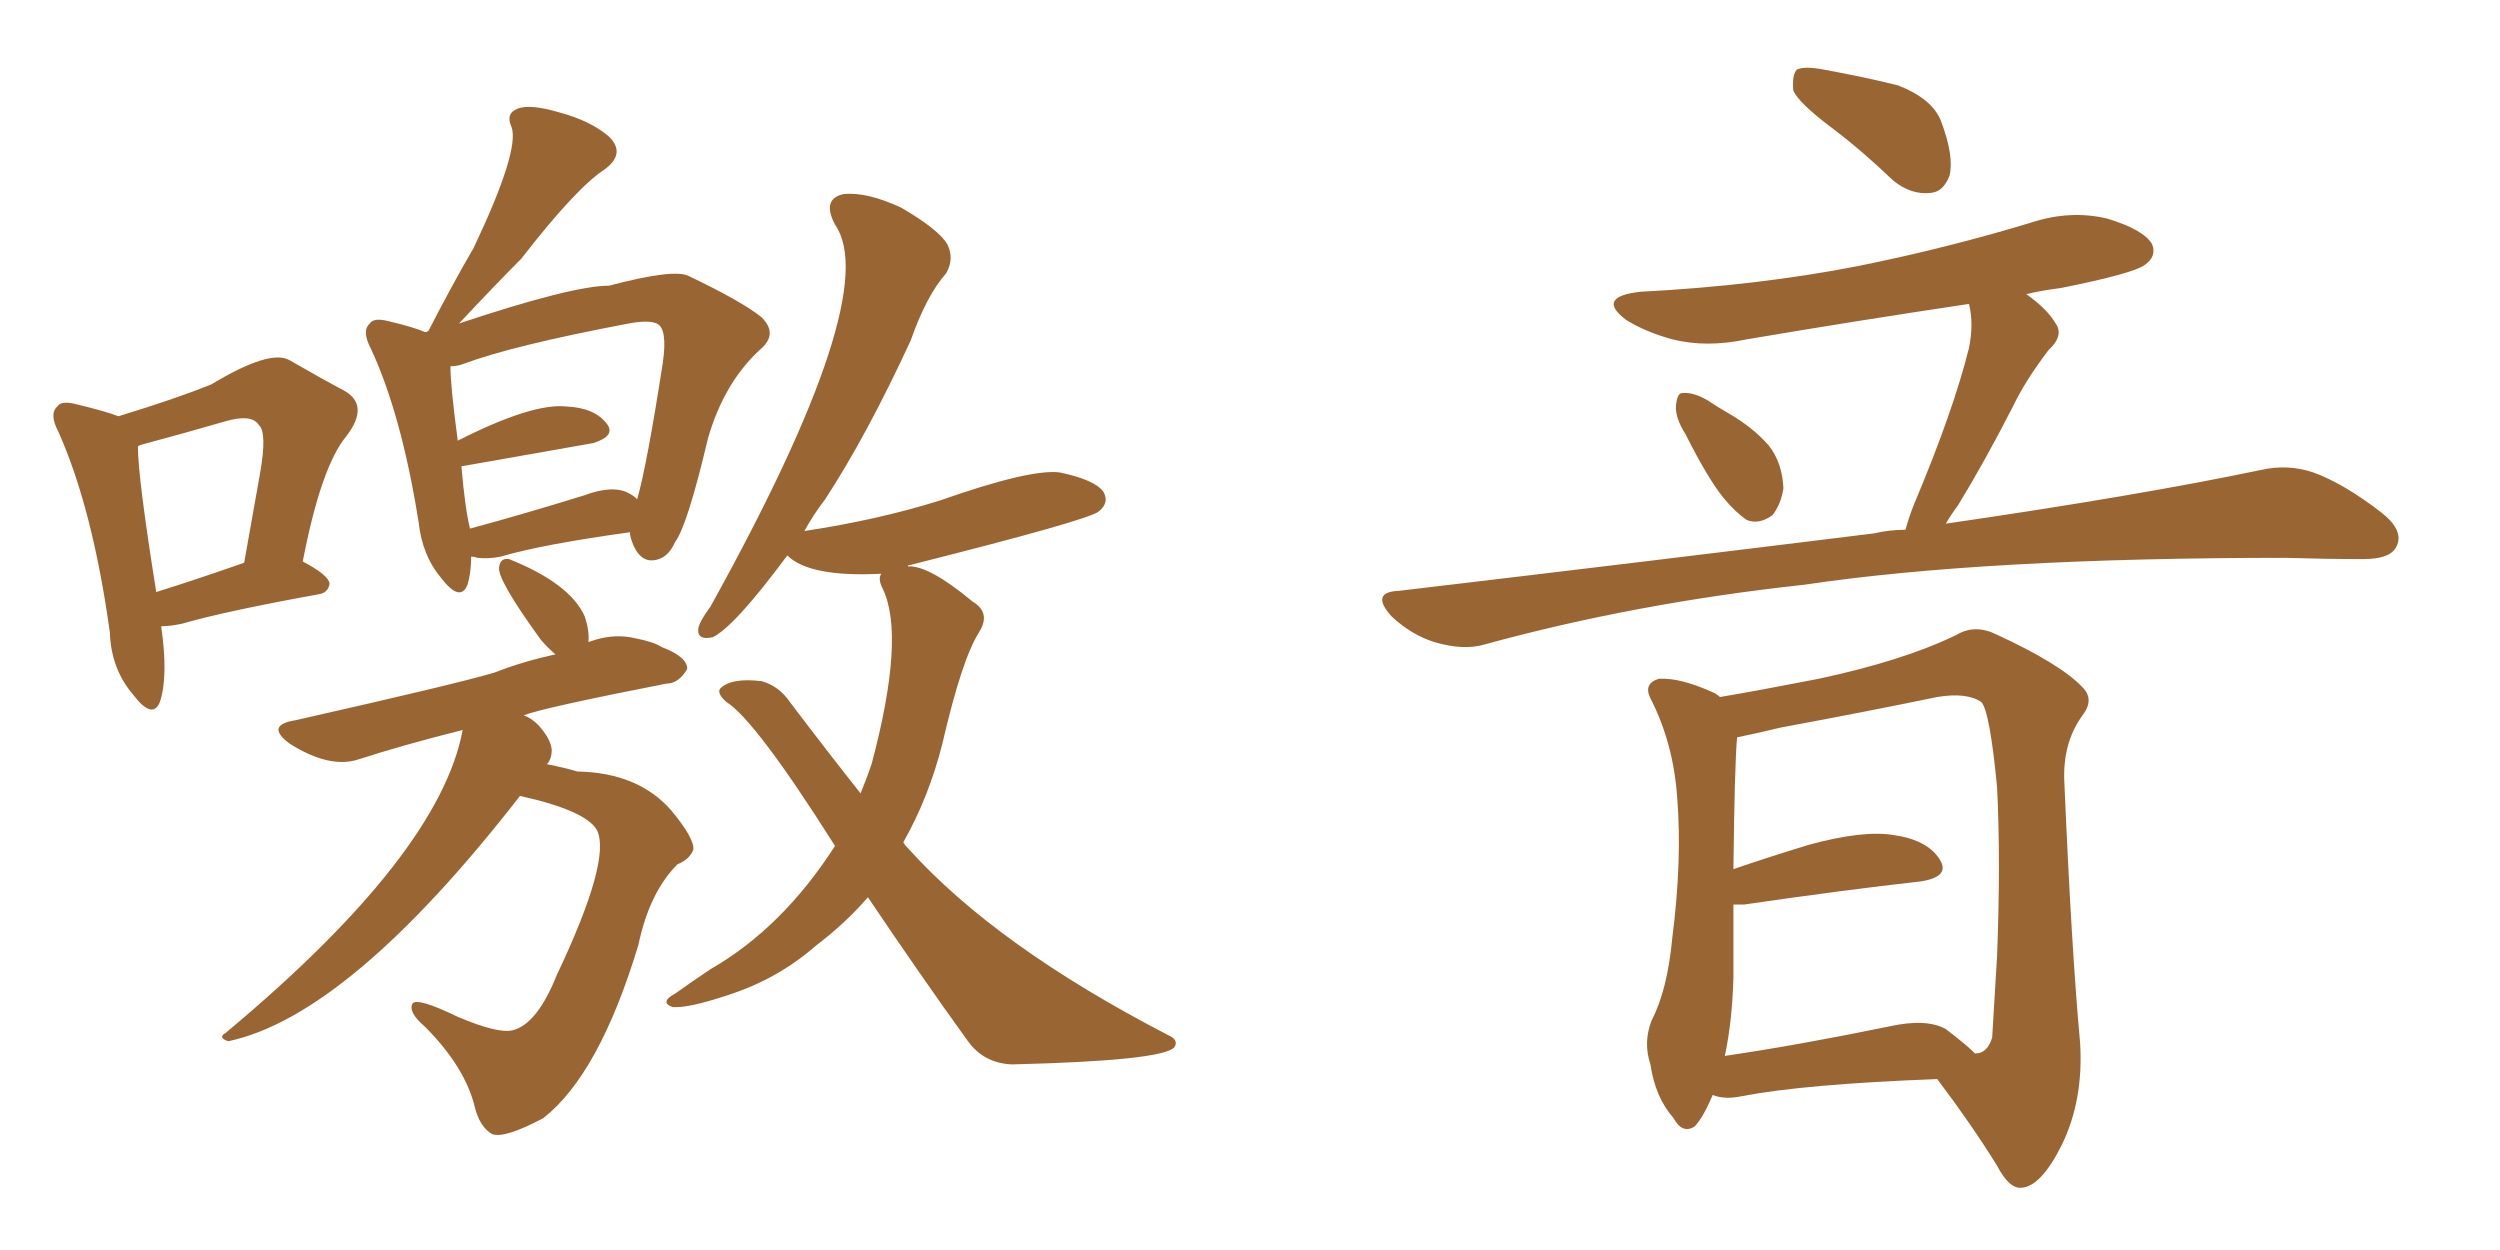 <svg xmlns="http://www.w3.org/2000/svg" xmlns:xlink="http://www.w3.org/1999/xlink" width="300" height="150"><path fill="#996633" padding="10" d="M19.34 75.15L19.34 75.15Q20.21 81.15 19.19 84.23L19.19 84.23Q18.31 86.43 15.97 83.35L15.97 83.35Q13.33 80.27 13.18 75.88L13.18 75.88Q11.13 61.08 7.03 51.86L7.03 51.86Q5.86 49.66 6.88 48.78L6.88 48.78Q7.32 48.05 9.08 48.49L9.08 48.49Q12.74 49.37 14.21 49.95L14.21 49.95Q20.95 47.90 25.34 46.14L25.34 46.14Q32.37 41.89 34.72 43.21L34.72 43.21Q38.53 45.41 41.31 46.88L41.31 46.88Q44.38 48.63 41.60 52.29L41.60 52.29Q38.53 55.96 36.33 67.38L36.33 67.38Q39.40 68.99 39.55 70.02L39.55 70.02Q39.40 71.19 38.09 71.34L38.09 71.34Q26.81 73.39 21.83 74.85L21.83 74.85Q20.36 75.15 19.34 75.15ZM18.75 71.04L18.75 71.04Q23.00 69.73 29.30 67.53L29.30 67.53Q30.32 61.82 31.20 56.84L31.20 56.84Q32.08 51.86 31.05 50.98L31.05 50.98Q30.18 49.66 27.10 50.54L27.10 50.54Q22.56 51.86 17.14 53.32L17.14 53.32Q16.55 53.47 16.55 53.61L16.55 53.61Q16.55 57.28 18.75 71.04ZM56.54 66.80L56.54 66.80Q56.54 68.70 56.10 70.17L56.10 70.17Q55.22 72.36 52.88 69.29L52.88 69.29Q50.68 66.65 50.24 62.70L50.24 62.70Q48.19 49.80 44.53 41.89L44.53 41.89Q43.36 39.70 44.38 38.82L44.38 38.82Q44.82 38.09 46.58 38.53L46.58 38.53Q49.66 39.26 50.98 39.84L50.98 39.84Q51.27 39.84 51.27 39.84L51.27 39.84Q51.27 39.70 51.42 39.70L51.42 39.70Q54.20 34.28 56.84 29.74L56.84 29.74Q62.40 18.02 61.38 15.23L61.38 15.23Q60.64 13.62 62.11 13.04L62.11 13.04Q63.57 12.45 67.09 13.48L67.09 13.48Q70.90 14.50 73.10 16.41L73.10 16.41Q75.15 18.46 72.51 20.36L72.51 20.36Q69.14 22.56 62.55 31.05L62.55 31.05Q59.62 33.98 55.08 38.82L55.08 38.82Q68.70 34.28 73.10 34.28L73.10 34.28Q80.86 32.23 82.62 33.11L82.62 33.11Q89.06 36.18 91.41 38.09L91.41 38.09Q93.46 40.14 91.11 42.04L91.11 42.04Q86.87 46.00 84.96 52.59L84.96 52.59Q82.47 63.13 81.01 65.04L81.01 65.04Q80.13 67.09 78.37 67.24L78.37 67.24Q76.90 67.38 76.03 65.48L76.03 65.48Q75.59 64.45 75.59 63.87L75.59 63.87Q65.04 65.33 60.06 66.80L60.06 66.80Q58.59 67.09 57.28 66.94L57.28 66.94Q56.98 66.80 56.54 66.80ZM75.44 59.18L75.44 59.18Q76.03 59.47 76.46 59.91L76.46 59.91Q77.64 55.81 79.54 43.51L79.54 43.51Q80.13 39.40 78.81 38.82L78.81 38.82Q77.78 38.38 75.44 38.82L75.44 38.82Q61.52 41.46 55.66 43.65L55.66 43.65Q54.93 43.95 54.05 43.95L54.05 43.95Q54.05 46.29 54.93 52.88L54.93 52.88Q63.87 48.34 67.97 48.78L67.97 48.78Q71.34 48.93 72.80 50.83L72.80 50.83Q73.97 52.29 71.19 53.17L71.19 53.17Q55.37 55.96 55.37 55.96L55.37 55.96Q55.81 61.08 56.40 63.43L56.40 63.43Q62.40 61.82 70.02 59.47L70.02 59.47Q73.54 58.15 75.44 59.18ZM62.40 95.51L62.40 95.51Q41.89 121.88 27.39 124.95L27.39 124.95Q26.07 124.51 27.10 123.93L27.10 123.93Q52.73 102.54 55.52 87.60L55.52 87.60Q48.49 89.36 43.07 91.11L43.07 91.11Q39.55 92.29 34.72 89.21L34.72 89.21Q31.79 87.01 35.45 86.43L35.45 86.43Q54.93 82.03 59.33 80.71L59.33 80.71Q62.70 79.39 66.65 78.52L66.65 78.52Q65.77 77.78 64.89 76.76L64.89 76.76Q59.47 69.29 59.91 67.97L59.91 67.97Q60.06 66.94 61.08 67.09L61.08 67.09Q68.41 70.02 70.17 73.97L70.17 73.97Q70.75 75.73 70.61 77.05L70.61 77.05Q71.04 76.90 71.48 76.76L71.48 76.76Q73.97 76.03 76.32 76.61L76.32 76.61Q78.52 77.05 79.39 77.64L79.39 77.64Q82.47 78.81 82.47 80.27L82.47 80.27Q81.45 82.03 79.98 82.03L79.98 82.03Q65.04 84.96 62.84 85.84L62.84 85.84Q63.72 86.13 64.60 87.01L64.60 87.01Q66.06 88.62 66.21 89.94L66.21 89.94Q66.21 91.11 65.63 91.70L65.63 91.70Q67.82 92.14 69.29 92.58L69.29 92.58Q76.61 92.72 80.57 97.27L80.57 97.27Q83.35 100.63 83.20 101.95L83.20 101.95Q82.76 103.13 81.30 103.71L81.30 103.71Q77.93 107.08 76.61 113.38L76.61 113.38Q71.92 128.91 65.19 134.18L65.19 134.18Q60.50 136.67 59.03 136.08L59.03 136.08Q57.57 135.21 56.98 132.86L56.98 132.86Q55.81 128.03 50.98 123.19L50.98 123.19Q48.93 121.44 49.51 120.41L49.51 120.41Q50.10 119.68 54.93 122.02L54.93 122.02Q59.77 124.07 61.52 123.63L61.52 123.63Q64.45 122.90 66.80 117.04L66.80 117.04Q73.39 103.13 71.63 99.61L71.63 99.61Q70.31 97.27 62.40 95.51ZM104.15 107.67L104.15 107.67L104.15 107.67Q101.51 110.74 97.85 113.53L97.85 113.53Q93.31 117.48 87.45 119.38L87.45 119.38Q82.62 121.00 80.71 120.85L80.71 120.85Q79.10 120.26 81.01 119.24L81.01 119.24Q83.06 117.77 85.25 116.31L85.25 116.31Q93.90 111.33 100.20 101.51L100.20 101.51Q90.67 86.43 87.16 84.23L87.16 84.23Q85.99 83.20 86.43 82.62L86.43 82.62Q87.74 81.30 91.41 81.74L91.41 81.74Q93.46 82.32 94.78 84.23L94.78 84.23Q99.32 90.23 103.27 95.21L103.27 95.21Q104.15 93.02 104.59 91.70L104.59 91.70Q108.69 76.32 105.91 70.61L105.91 70.61Q105.32 69.43 105.76 68.85L105.76 68.85Q97.12 69.29 94.48 66.65L94.48 66.65Q88.18 75.15 85.55 76.46L85.55 76.46Q83.64 76.90 83.79 75.44L83.79 75.44Q83.94 74.56 85.25 72.80L85.25 72.80Q106.05 35.30 100.20 26.95L100.20 26.95Q98.58 23.88 101.22 23.29L101.22 23.29Q104.00 23.00 108.11 24.90L108.11 24.90Q112.65 27.54 113.67 29.30L113.67 29.30Q114.55 31.05 113.53 32.81L113.53 32.81Q111.18 35.45 109.28 40.87L109.28 40.87Q104.00 52.29 99.02 59.91L99.02 59.91Q97.56 61.82 96.53 63.72L96.53 63.72Q105.32 62.40 112.79 60.06L112.79 60.06Q123.63 56.25 127.15 56.69L127.15 56.69Q131.40 57.57 132.42 59.03L132.42 59.03Q133.15 60.35 131.84 61.38L131.84 61.38Q130.66 62.40 109.13 67.82L109.13 67.82Q108.84 67.82 108.98 67.97L108.98 67.97Q111.47 67.82 116.75 72.22L116.75 72.22Q118.95 73.54 117.48 75.88L117.48 75.88Q115.43 79.10 113.09 89.21L113.09 89.21Q111.47 95.65 108.40 101.07L108.40 101.07Q108.54 101.37 108.98 101.81L108.98 101.81Q119.53 113.53 140.19 124.22L140.19 124.22Q141.50 124.80 140.92 125.68L140.92 125.68Q139.45 127.29 121.44 127.73L121.44 127.73Q118.07 127.59 116.16 124.95L116.16 124.95Q110.45 117.04 104.15 107.67ZM219.87 15.38L219.87 15.38Q215.77 12.30 215.19 10.84L215.19 10.84Q215.04 8.94 215.63 8.35L215.63 8.35Q216.50 7.91 218.85 8.35L218.85 8.35Q223.68 9.23 227.78 10.25L227.78 10.25Q231.88 11.87 232.91 14.50L232.91 14.50Q234.52 18.75 233.94 21.09L233.94 21.09Q233.20 23.00 231.74 23.14L231.74 23.14Q229.39 23.44 227.20 21.68L227.20 21.68Q223.54 18.16 219.87 15.38ZM202.29 52.15L202.29 52.15Q200.98 50.10 201.12 48.63L201.12 48.63Q201.27 47.17 201.86 47.17L201.86 47.17Q203.17 47.02 204.93 48.05L204.93 48.05Q206.25 48.93 207.28 49.51L207.28 49.51Q210.35 51.27 212.26 53.47L212.26 53.47Q213.87 55.52 214.01 58.59L214.01 58.59Q213.72 60.50 212.70 61.82L212.70 61.82Q211.08 62.99 209.62 62.40L209.62 62.40Q208.30 61.52 206.84 59.77L206.84 59.77Q204.93 57.42 202.29 52.15ZM228.66 63.57L228.66 63.57Q229.10 61.96 229.69 60.50L229.69 60.50Q234.38 49.37 236.28 41.75L236.28 41.75Q236.87 38.82 236.28 36.47L236.28 36.47Q222.51 38.53 209.62 40.72L209.62 40.72Q204.79 41.75 200.68 40.72L200.68 40.72Q197.46 39.84 195.12 38.38L195.12 38.38Q191.46 35.60 196.88 35.01L196.88 35.01Q210.94 34.28 222.95 31.93L222.95 31.93Q233.79 29.74 243.90 26.66L243.90 26.66Q248.44 25.20 252.83 26.22L252.83 26.22Q257.23 27.54 258.25 29.30L258.25 29.30Q258.84 30.76 257.37 31.79L257.37 31.79Q256.05 32.81 247.27 34.57L247.27 34.57Q244.92 34.86 243.16 35.30L243.16 35.30Q245.65 37.06 246.68 38.82L246.68 38.82Q247.71 40.28 245.80 42.04L245.80 42.04Q243.02 45.70 241.55 48.78L241.55 48.78Q238.18 55.37 234.96 60.64L234.96 60.64Q234.08 61.82 233.50 62.84L233.50 62.84Q256.64 59.47 271.29 56.40L271.29 56.40Q274.51 55.66 277.59 56.69L277.59 56.69Q281.25 58.01 285.79 61.52L285.79 61.52Q288.57 63.72 287.55 65.63L287.55 65.63Q286.82 67.09 283.59 67.09L283.59 67.09Q279.20 67.09 274.22 66.94L274.22 66.94Q238.18 66.94 216.50 70.17L216.50 70.17Q196.29 72.36 178.13 77.34L178.13 77.34Q175.63 78.08 172.12 77.05L172.12 77.05Q169.34 76.17 166.99 73.97L166.99 73.97Q164.36 71.04 167.87 70.90L167.87 70.90Q198.78 67.24 224.85 64.01L224.85 64.01Q226.76 63.57 228.66 63.57ZM205.52 131.40L205.52 131.40Q204.35 134.18 203.32 135.21L203.32 135.21Q201.86 136.08 200.83 134.18L200.83 134.18Q198.63 131.69 198.05 127.73L198.05 127.73Q197.17 125.10 198.19 122.46L198.19 122.46Q200.10 118.80 200.68 112.50L200.68 112.50Q201.86 103.27 201.27 95.80L201.27 95.80Q200.83 89.21 198.05 83.79L198.05 83.79Q197.17 82.03 199.07 81.45L199.07 81.45Q201.71 81.30 205.81 83.20L205.81 83.20Q206.25 83.50 206.40 83.64L206.40 83.64Q210.79 82.91 218.26 81.45L218.26 81.45Q228.52 79.25 234.81 76.17L234.81 76.17Q237.01 74.85 239.65 76.17L239.65 76.17Q247.27 79.69 249.90 82.47L249.90 82.47Q251.37 83.94 249.90 85.84L249.90 85.84Q247.56 89.06 247.71 93.60L247.71 93.60Q248.58 113.96 249.61 125.10L249.61 125.10Q250.05 131.98 247.41 137.40L247.41 137.40Q244.92 142.38 242.58 142.53L242.58 142.53Q241.11 142.68 239.65 139.89L239.65 139.89Q236.57 134.91 232.47 129.49L232.47 129.49Q216.65 130.08 209.03 131.54L209.03 131.54Q206.98 131.98 205.52 131.40ZM233.50 123.49L233.50 123.49L233.50 123.49Q235.99 125.39 237.01 126.42L237.01 126.42Q238.48 126.42 239.06 124.51L239.06 124.51Q239.21 121.73 239.65 114.70L239.65 114.70Q240.09 103.27 239.65 94.48L239.65 94.48Q238.77 85.25 237.74 84.23L237.74 84.23Q235.99 83.06 232.47 83.64L232.47 83.64Q223.97 85.40 213.72 87.30L213.72 87.30Q210.64 88.04 208.45 88.48L208.45 88.48Q208.15 91.85 208.01 104.30L208.01 104.30Q212.26 102.83 217.09 101.37L217.09 101.37Q223.54 99.61 227.20 100.20L227.20 100.20Q231.30 100.78 232.76 103.13L232.76 103.13Q234.08 105.18 230.57 105.76L230.57 105.76Q221.34 106.79 209.33 108.54L209.33 108.54Q208.59 108.54 208.01 108.54L208.01 108.54Q208.01 112.50 208.01 117.33L208.01 117.33Q207.86 122.61 206.98 126.71L206.98 126.71Q215.92 125.39 226.61 123.19L226.61 123.19Q231.15 122.17 233.50 123.49Z"/></svg>